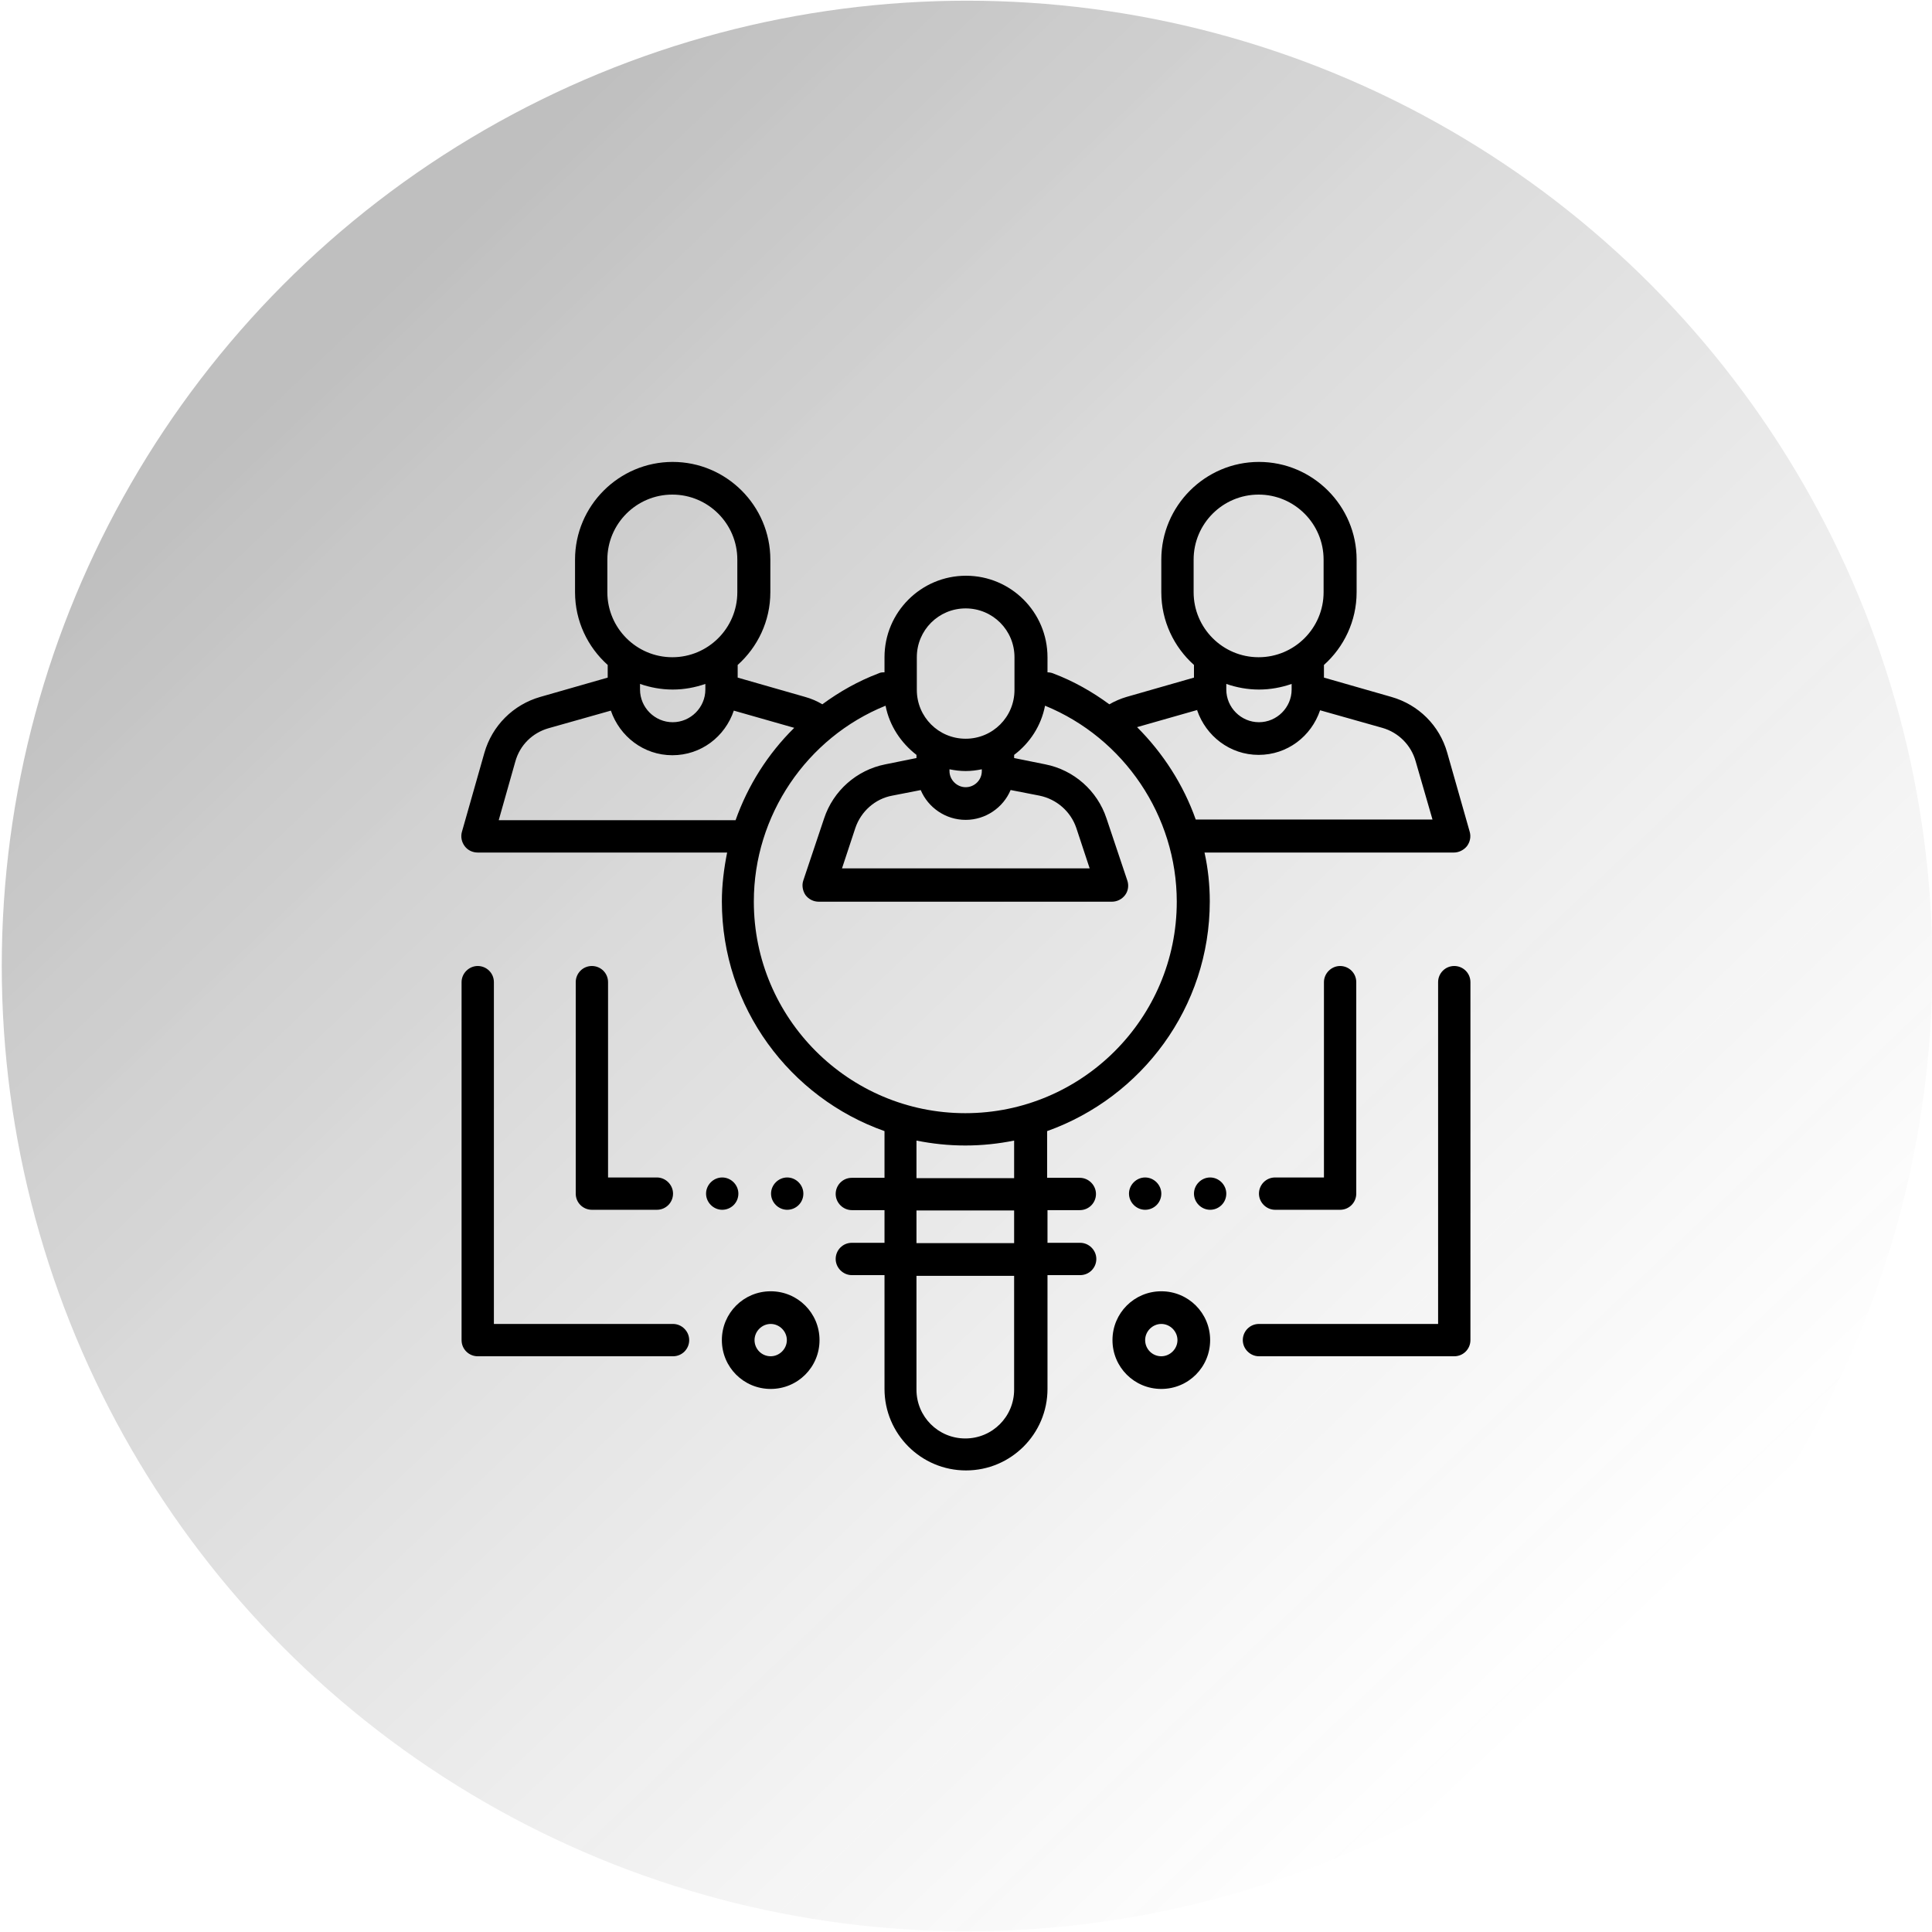 <?xml version="1.0" encoding="UTF-8"?>
<svg xmlns="http://www.w3.org/2000/svg" xmlns:xlink="http://www.w3.org/1999/xlink" id="Layer_1" viewBox="0 0 55 55">
  <defs>
    <style>.cls-1{fill:url(#linear-gradient);isolation:isolate;opacity:.25;}</style>
    <linearGradient id="linear-gradient" x1="-64.35" y1="-17.65" x2="-63.95" y2="-18.07" gradientTransform="translate(5865.44 -1596.99) scale(91 -91)" gradientUnits="userSpaceOnUse">
      <stop offset="0" stop-color="#000"></stop>
      <stop offset="1" stop-color="#545454" stop-opacity="0"></stop>
    </linearGradient>
  </defs>
  <circle id="Ellipse_6" class="cls-1" cx="27.53" cy="27.5" r="27.48"></circle>
  <g>
    <path d="m30.74,34.45c.26,0,.46-.21.46-.46s-.21-.46-.46-.46h-.93v-1.33c2.69-.96,4.63-3.52,4.63-6.54,0-.47-.05-.94-.15-1.39h7.1c.14,0,.28-.07.37-.18.09-.12.12-.27.08-.41l-.64-2.25c-.22-.78-.82-1.37-1.59-1.59l-1.92-.55v-.36c.57-.51.93-1.25.93-2.07v-.93c0-1.53-1.25-2.78-2.78-2.78s-2.78,1.25-2.78,2.78v.93c0,.82.36,1.56.93,2.07v.36l-1.92.55c-.17.05-.33.12-.49.21-.49-.36-1.02-.66-1.6-.88-.05-.02-.11-.03-.16-.03v-.43c0-1.28-1.04-2.32-2.32-2.32s-2.32,1.04-2.32,2.32v.43c-.06,0-.11,0-.17.03-.58.22-1.11.52-1.6.88-.15-.09-.31-.16-.49-.21l-1.92-.55v-.36c.57-.51.93-1.25.93-2.07v-.93c0-1.53-1.25-2.78-2.78-2.78s-2.78,1.25-2.78,2.78v.93c0,.82.36,1.56.93,2.07v.36l-1.92.55c-.77.22-1.37.82-1.59,1.59l-.64,2.25c-.04.14-.01.29.08.41.09.12.23.18.37.18h7.1c-.09.45-.15.92-.15,1.39,0,3.02,1.94,5.59,4.63,6.54v1.33h-.93c-.26,0-.46.21-.46.46s.21.46.46.46h.93v.93h-.93c-.26,0-.46.21-.46.46s.21.46.46.46h.93v3.24c0,1.28,1.04,2.32,2.32,2.32s2.32-1.04,2.32-2.32v-3.24h.93c.26,0,.46-.21.46-.46s-.21-.46-.46-.46h-.93v-.93h.93Zm4.17-14.98c.29.1.6.16.93.16s.64-.06.93-.16v.16c0,.51-.42.93-.93.93s-.93-.42-.93-.93v-.16Zm-.93-3.54c0-1.02.83-1.85,1.85-1.85s1.85.83,1.85,1.85v.93c0,1.02-.83,1.85-1.85,1.85s-1.85-.83-1.85-1.85v-.93Zm.1,4.29c.25.73.93,1.27,1.75,1.27s1.5-.53,1.75-1.27l1.77.5c.46.13.82.49.95.95l.48,1.66h-6.74c-.35-.99-.93-1.89-1.67-2.63l1.72-.49Zm-7.98-1.51c0-.77.62-1.39,1.39-1.39s1.39.62,1.39,1.39v.93c0,.77-.62,1.39-1.39,1.39s-1.39-.62-1.39-1.39v-.93Zm1.85,3.24c0,.26-.21.46-.46.46s-.46-.21-.46-.46v-.05c.15.03.3.05.46.05s.31-.02.46-.05v.05Zm-1.74.54c.21.5.71.85,1.28.85s1.07-.35,1.28-.85l.82.16c.49.1.89.45,1.05.92l.38,1.15h-7.05l.38-1.15c.16-.47.56-.83,1.05-.92l.82-.16Zm-7.99-3.02c.29.1.6.16.93.16s.64-.06.93-.16v.16c0,.51-.42.93-.93.93s-.93-.42-.93-.93v-.16Zm-.93-3.54c0-1.02.83-1.85,1.85-1.85s1.85.83,1.85,1.85v.93c0,1.02-.83,1.85-1.85,1.85s-1.85-.83-1.85-1.85v-.93Zm-3.09,7.41l.47-1.66c.13-.47.49-.82.95-.95l1.77-.5c.25.73.93,1.27,1.75,1.27s1.5-.53,1.75-1.27l1.72.49c-.75.74-1.32,1.64-1.67,2.63h-6.74Zm7.26,2.32c0-2.44,1.5-4.66,3.75-5.57.11.57.44,1.06.88,1.4,0,0,0,0,0,.01v.08l-.89.18c-.81.16-1.48.75-1.74,1.54l-.59,1.76c-.05.14-.02.3.06.42.09.12.23.19.38.19h8.34c.15,0,.29-.07.38-.19.09-.12.11-.28.06-.42l-.59-1.76c-.26-.79-.93-1.38-1.74-1.54l-.89-.18v-.08s0,0,0-.01c.45-.34.77-.83.88-1.4,2.25.92,3.75,3.14,3.75,5.58,0,3.32-2.7,6.02-6.02,6.02s-6.02-2.7-6.02-6.02h0Zm4.63,6.81c.45.09.91.14,1.39.14s.94-.05,1.39-.14v1.07h-2.78v-1.07Zm2.78,7.09c0,.77-.62,1.39-1.39,1.39s-1.39-.62-1.39-1.39v-3.24h2.78v3.24Zm0-4.17h-2.78v-.93h2.78v.93Z"></path>
    <path d="m33.06,36.76c-.77,0-1.39.62-1.39,1.39s.62,1.39,1.39,1.39,1.39-.62,1.39-1.39-.62-1.39-1.39-1.39Zm0,1.85c-.26,0-.46-.21-.46-.46s.21-.46.46-.46.46.21.46.46-.21.46-.46.46Z"></path>
    <path d="m21.94,36.76c-.77,0-1.39.62-1.39,1.39s.62,1.39,1.39,1.39,1.39-.62,1.39-1.39-.62-1.39-1.39-1.39Zm0,1.85c-.26,0-.46-.21-.46-.46s.21-.46.46-.46.46.21.46.46-.21.46-.46.46Z"></path>
    <path d="m41.4,27.5c-.26,0-.46.21-.46.46v9.73h-5.1c-.26,0-.46.21-.46.46s.21.46.46.46h5.56c.26,0,.46-.21.46-.46v-10.19c0-.26-.21-.46-.46-.46Z"></path>
    <path d="m37.69,27.96v5.56h-1.39c-.26,0-.46.21-.46.46s.21.46.46.46h1.85c.26,0,.46-.21.46-.46v-6.02c0-.26-.21-.46-.46-.46s-.46.21-.46.46Z"></path>
    <path d="m34.91,33.98c0,.26-.21.46-.46.46s-.46-.21-.46-.46.21-.46.46-.46.46.21.46.46"></path>
    <path d="m33.06,33.98c0,.26-.21.46-.46.46s-.46-.21-.46-.46.21-.46.46-.46.46.21.46.46"></path>
    <path d="m19.16,37.69h-5.1v-9.73c0-.26-.21-.46-.46-.46s-.46.21-.46.46v10.19c0,.26.21.46.46.46h5.56c.26,0,.46-.21.46-.46s-.21-.46-.46-.46Z"></path>
    <path d="m16.85,27.5c-.26,0-.46.21-.46.46v6.02c0,.26.21.46.46.46h1.85c.26,0,.46-.21.46-.46s-.21-.46-.46-.46h-1.39v-5.56c0-.26-.21-.46-.46-.46Z"></path>
    <path d="m21.02,33.98c0,.26-.21.46-.46.46s-.46-.21-.46-.46.21-.46.46-.46.46.21.46.46"></path>
    <path d="m22.87,33.98c0,.26-.21.46-.46.46s-.46-.21-.46-.46.21-.46.46-.46.46.21.46.46"></path>
  </g>
</svg>

